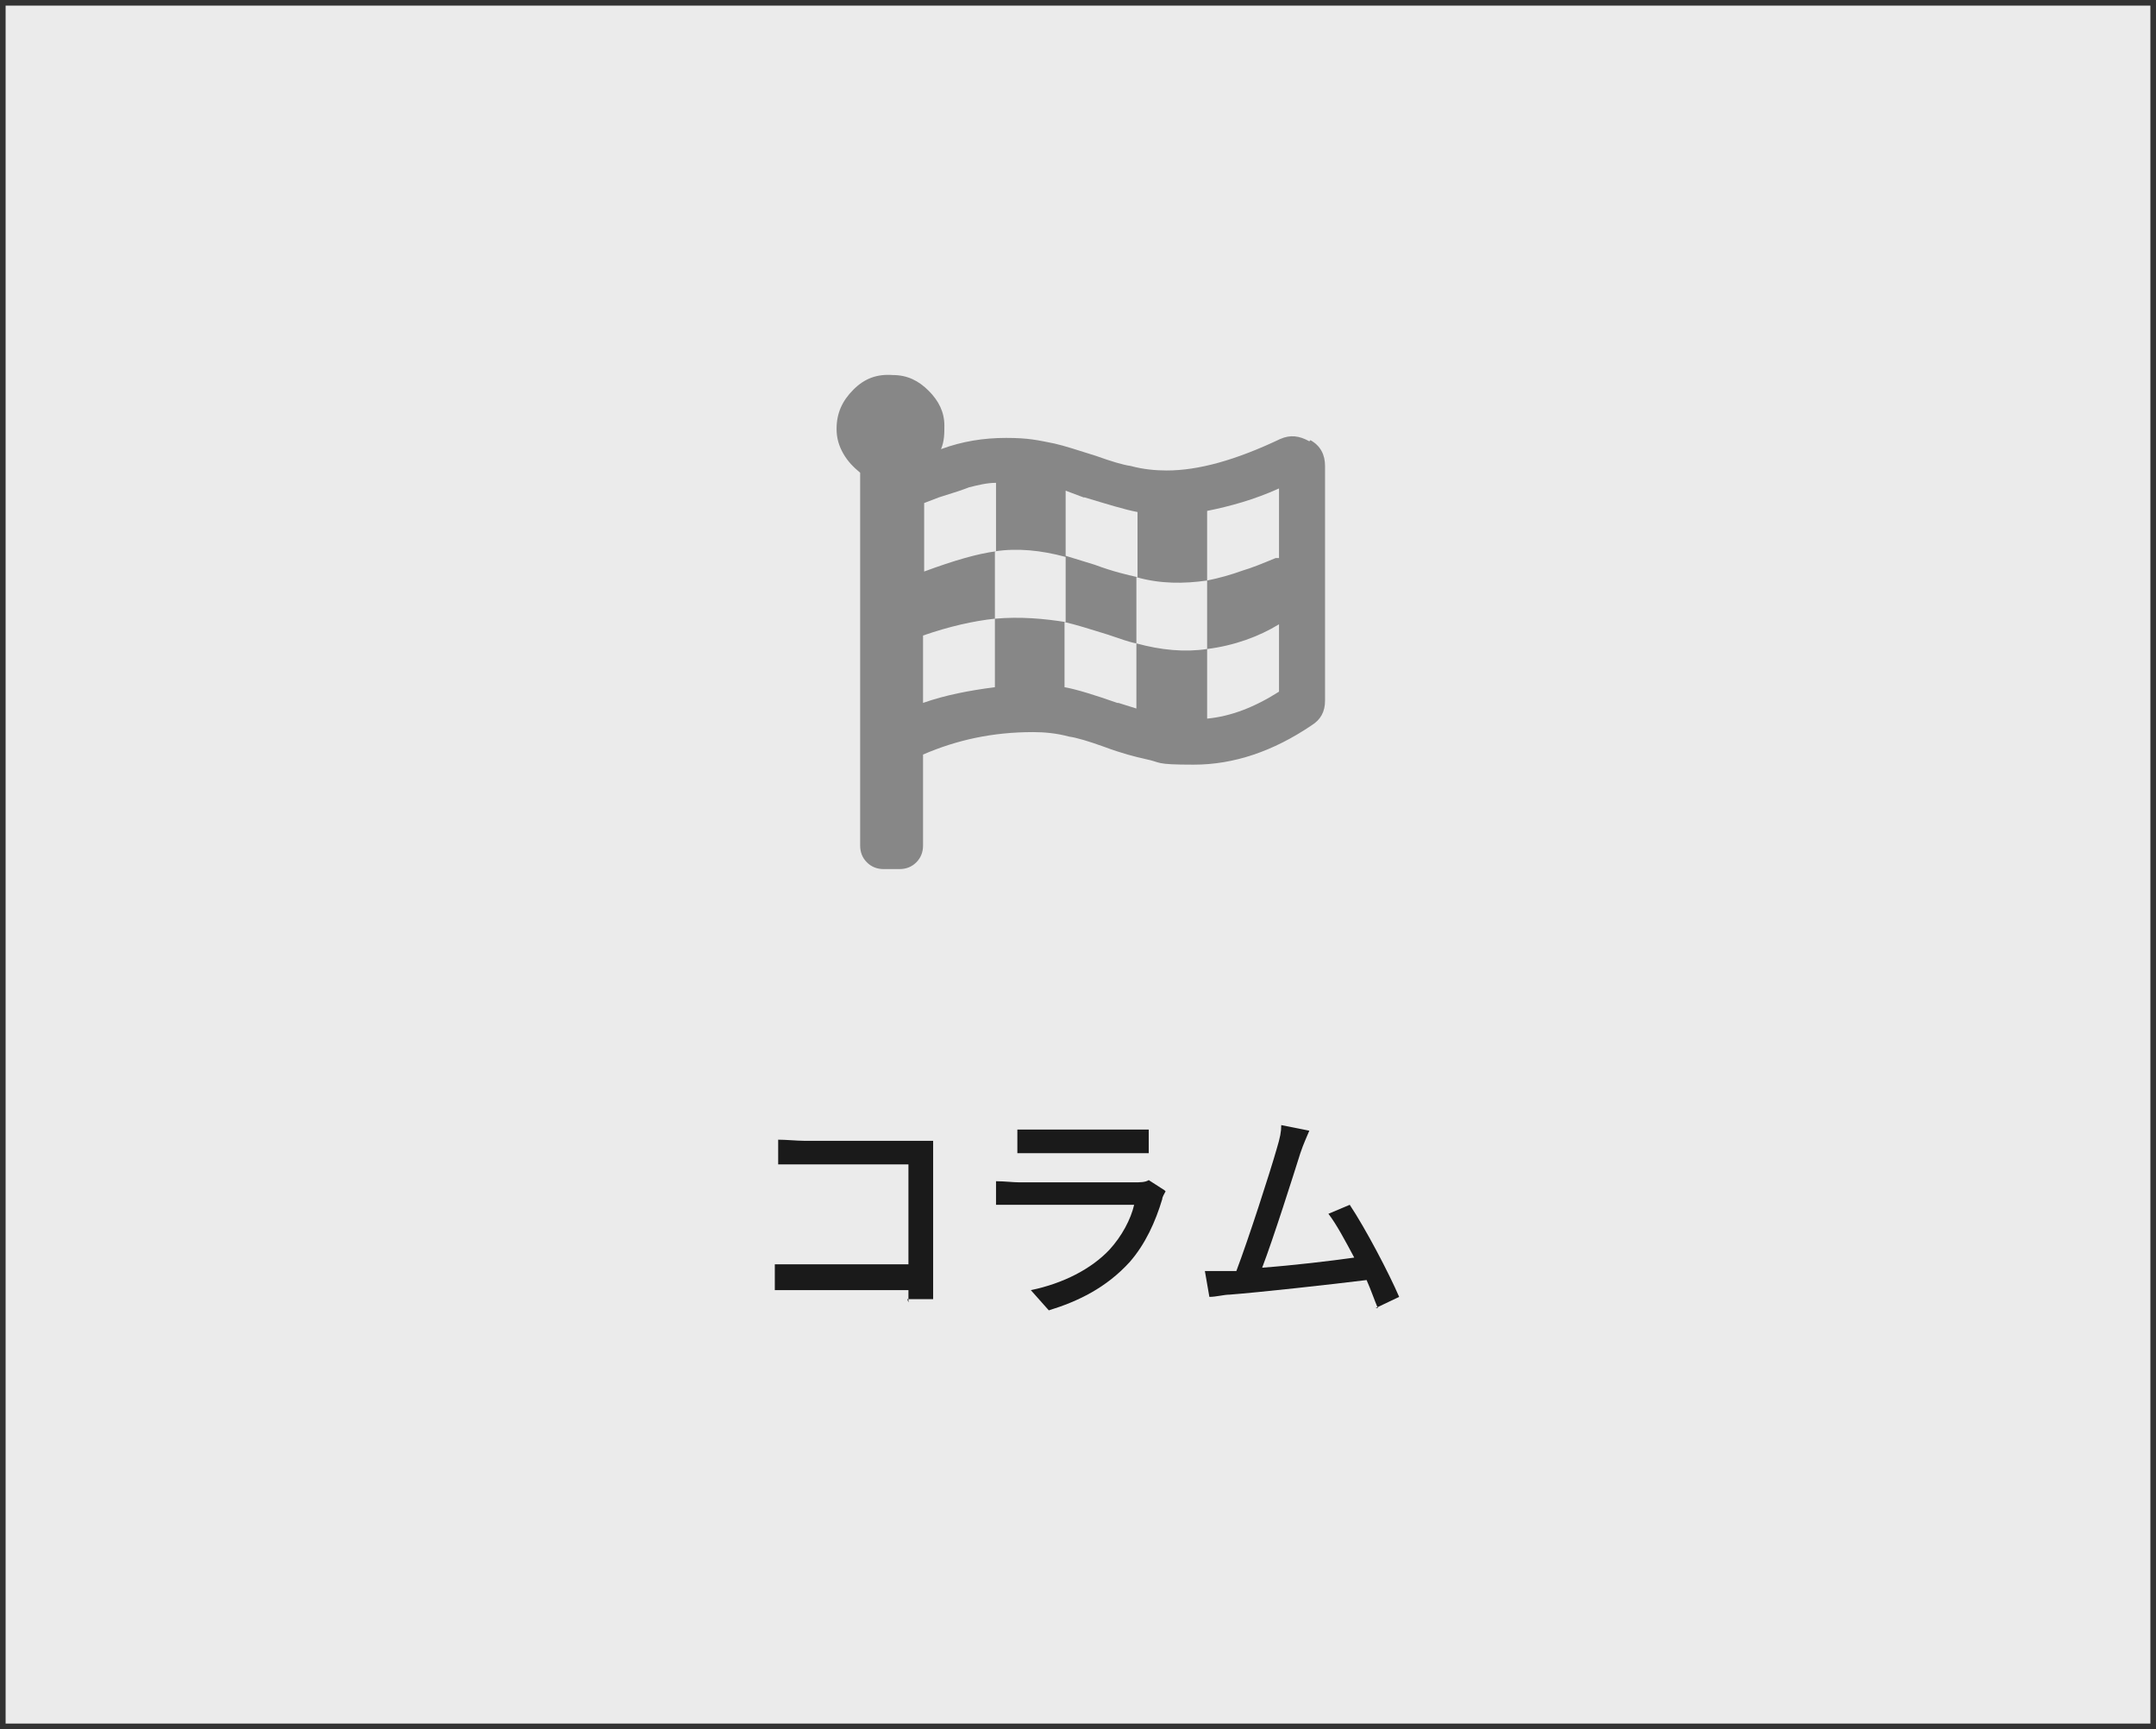 <?xml version="1.0" encoding="UTF-8"?>
<svg id="_レイヤー_1" data-name="レイヤー_1" xmlns="http://www.w3.org/2000/svg" width="192" height="154" version="1.1" xmlns:xlink="http://www.w3.org/1999/xlink" viewBox="0 0 192 154">
  <rect x="0" y="0" width="192" height="154" fill="#333333" stroke="none"/>
  <!-- Generator: Adobe Illustrator 29.2.1, SVG Export Plug-In . SVG Version: 2.1.0 Build 116)  -->
  <defs>
    <style>
      .st0 {
        fill: #878787;
      }

      .st1 {
        fill: #1a1a1a;
      }

      .st2 {
        fill: #ebebeb;
      }
    </style>
  </defs>
  <rect class="st2" x=".5" y=".5" width="191" height="153"/>
  <g>
    <path class="st1" d="M80.9,116c0-.3,0-.7,0-1.1h-9.5c-.8,0-1.8,0-2.4,0v-2.3c.6,0,1.5,0,2.3,0h9.6v-8.9h-9.3c-.8,0-1.8,0-2.3,0v-2.2c.7,0,1.7.1,2.3.1h9.9c.5,0,1.2,0,1.6,0,0,.4,0,1.2,0,1.7v10.3c0,.7,0,1.7,0,2.1h-2.3Z"/>
    <path class="st1" d="M103.8,106.1c-.1.2-.3.5-.3.7-.6,2-1.5,4-2.9,5.6-2.1,2.3-4.6,3.5-7.2,4.3l-1.6-1.8c2.9-.6,5.4-1.9,7-3.6,1.1-1.2,1.9-2.7,2.2-4h-10.2c-.5,0-1.4,0-2.1,0v-2.1c.8,0,1.5.1,2.1.1h10.2c.5,0,1,0,1.3-.2l1.4.9ZM90.6,100.6c.5,0,1.3,0,1.9,0h7.8c.6,0,1.5,0,2,0v2.1c-.5,0-1.3,0-2,0h-7.8c-.6,0-1.3,0-1.9,0v-2.1Z"/>
    <path class="st1" d="M122.7,116.5c-.3-.7-.6-1.6-1-2.5-3.2.4-9.6,1.1-12.2,1.3-.5,0-1.2.2-1.8.2l-.4-2.3c.6,0,1.4,0,2,0,.2,0,.5,0,.8,0,1.1-2.9,3-8.8,3.6-10.9.3-1,.4-1.5.4-2.1l2.5.5c-.2.5-.5,1.1-.8,2-.6,1.9-2.4,7.6-3.4,10.2,2.7-.2,6.1-.6,8.2-.9-.8-1.5-1.6-3-2.3-3.9l1.9-.8c1.4,2.1,3.5,6.1,4.4,8.2l-2.1,1Z"/>
  </g>
  <path class="st0" d="M116.7,39.2c.9.5,1.3,1.3,1.3,2.3v20.9c0,1-.4,1.7-1.2,2.2-3.4,2.3-6.9,3.5-10.5,3.5s-2.8-.2-4.3-.5c-.9-.2-2.1-.5-3.7-1.1-1.4-.5-2.4-.8-3.1-.9-1.1-.3-2.2-.4-3.2-.4-3.6,0-6.8.7-9.8,2v8.1c0,.6-.2,1.1-.6,1.5s-.9.6-1.5.6h-1.4c-.6,0-1.1-.2-1.5-.6s-.6-.9-.6-1.5v-33.2c-.6-.5-1.1-1-1.5-1.7s-.6-1.4-.6-2.2c0-1.4.5-2.5,1.5-3.5s2.1-1.4,3.5-1.3c1.3,0,2.3.5,3.2,1.4s1.4,1.9,1.4,3.1c0,.7,0,1.4-.3,2.1,1.9-.7,3.8-1,5.8-1s2.8.2,4.3.5c.9.2,2.1.6,3.7,1.1,1.4.5,2.4.8,3.1.9,1.1.3,2.2.4,3.2.4,2.8,0,6.1-.9,10.1-2.8.9-.4,1.7-.3,2.6.2ZM82.3,50.9c2.7-1,4.8-1.6,6.4-1.8v-6.1c-.8,0-1.6.2-2.4.4-.5.2-1.4.5-2.7.9l-1.3.5v6ZM88.6,61.3v-6.2c-1.9.2-4.1.7-6.4,1.5v6c2-.7,4.1-1.1,6.4-1.4ZM88.6,55.1c2.3-.2,4.4,0,6.3.3v-5.8c-2.2-.6-4.3-.8-6.3-.5v6ZM96.5,44.3l-1.6-.6v5.8l2.6.8c1.6.6,2.9.9,3.8,1.1v-5.8c-1.1-.2-2.7-.7-4.7-1.3ZM99.6,62.6l1.6.5v-5.8c-.6-.1-1.4-.4-2.6-.8-1.6-.5-2.9-.9-3.8-1.1v5.8c1.1.2,2.7.7,4.7,1.4ZM101.2,57.3c2.2.6,4.3.8,6.3.5v-6.1c-2.1.3-4.2.3-6.3-.3v5.8ZM107.5,45.5v6.2c1-.2,2.1-.5,3.2-.9.7-.2,1.7-.6,2.9-1.1h.3v-6.2c-2.2,1-4.4,1.6-6.4,2ZM113.9,55.6c-1.8,1.1-4,1.9-6.4,2.2v6.2c2.1-.2,4.2-1,6.4-2.4v-6Z"/>
</svg>